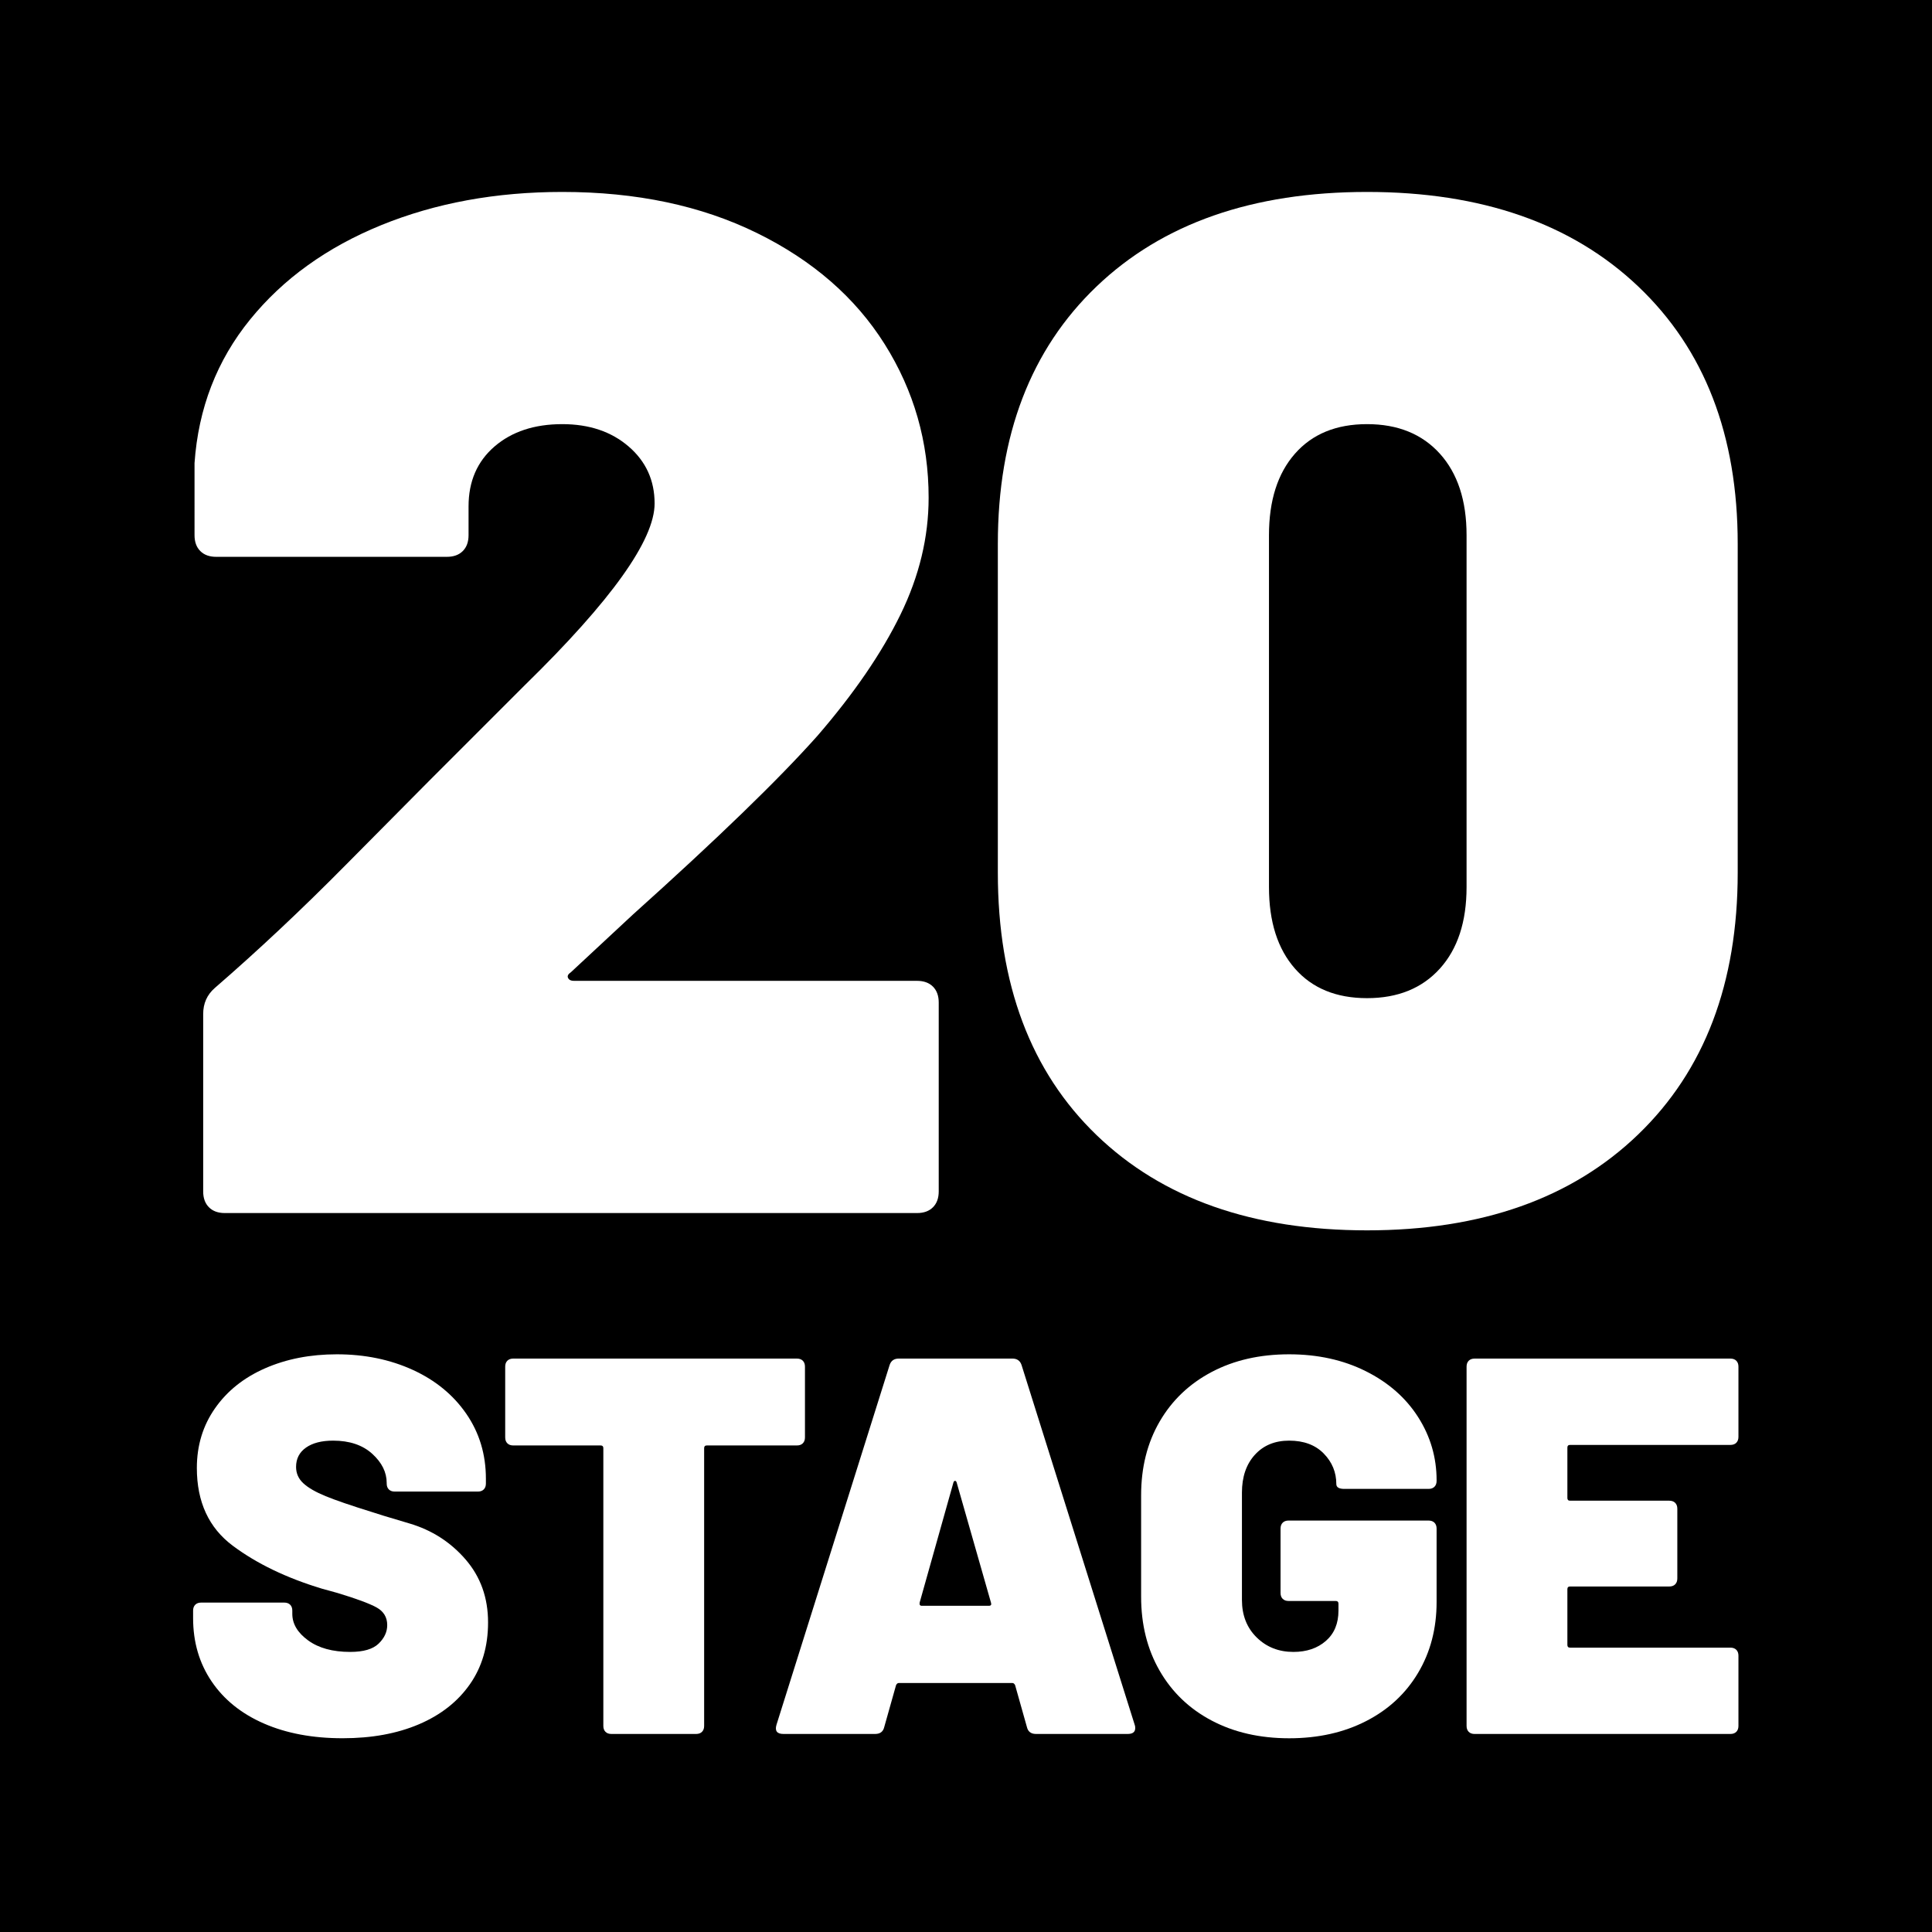 <?xml version="1.0" encoding="utf-8"?>
<!-- Generator: Adobe Illustrator 26.5.0, SVG Export Plug-In . SVG Version: 6.00 Build 0)  -->
<svg version="1.1" id="Layer_1" xmlns="http://www.w3.org/2000/svg" xmlns:xlink="http://www.w3.org/1999/xlink" x="0px" y="0px"
	 width="283.465px" height="283.465px" viewBox="0 0 283.465 283.465" enable-background="new 0 0 283.465 283.465"
	 xml:space="preserve">
<g>
	<polygon points="0,0 0,283.465 283.465,283.465 283.465,0 0,0 	"/>
	<g>
		<path fill="#FFFFFF" d="M83.348,143.487c0.139,0.285,0.423,0.424,0.847,0.424h50.362c0.985,0,1.762,0.284,2.327,0.847
			c0.562,0.564,0.847,1.342,0.847,2.327v27.721c0,0.988-0.284,1.766-0.847,2.327c-0.565,0.565-1.342,0.847-2.327,0.847H32.985
			c-0.988,0-1.766-0.281-2.327-0.847c-0.565-0.562-0.847-1.339-0.847-2.327v-26.027c0-1.551,0.562-2.82,1.692-3.81
			c6.349-5.501,12.729-11.496,19.15-17.986c6.418-6.487,10.475-10.58,12.168-12.273L77,100.531
			c12.696-12.412,19.044-21.299,19.044-26.663c0-3.386-1.27-6.169-3.809-8.358c-2.539-2.186-5.786-3.28-9.734-3.28
			c-4.093,0-7.406,1.094-9.945,3.28c-2.539,2.189-3.809,5.115-3.809,8.782v4.232c0,0.988-0.284,1.765-0.847,2.328
			c-0.565,0.565-1.342,0.846-2.327,0.846H31.716c-0.988,0-1.766-0.281-2.327-0.846c-0.565-0.562-0.847-1.339-0.847-2.328V67.944
			c0.562-8.041,3.279-15.057,8.146-21.055c4.867-5.995,11.285-10.613,19.256-13.86c7.969-3.244,16.823-4.867,26.557-4.867
			c10.861,0,20.384,2.01,28.567,6.031c8.18,4.021,14.422,9.453,18.727,16.293c4.302,6.844,6.454,14.356,6.454,22.536
			c0,5.786-1.375,11.5-4.126,17.14c-2.751,5.644-6.808,11.569-12.167,17.775c-5.645,6.348-14.674,15.097-27.086,26.239l-9.1,8.464
			C83.348,142.925,83.205,143.207,83.348,143.487z"/>
		<path fill="#FFFFFF" d="M160.898,166.552c-9.664-9.311-14.494-22.146-14.494-38.512V79.794c0-15.94,4.83-28.531,14.494-37.772
			c9.661-9.238,22.887-13.86,39.677-13.86c16.786,0,30.048,4.622,39.781,13.86c9.734,9.241,14.602,21.832,14.602,37.772v48.246
			c0,16.224-4.867,29.026-14.602,38.407c-9.733,9.383-22.995,14.071-39.781,14.071C183.785,180.518,170.56,175.863,160.898,166.552z
			 M211.261,142.112c2.609-2.89,3.915-6.877,3.915-11.956V78.524c0-5.079-1.306-9.063-3.915-11.956
			c-2.611-2.89-6.173-4.338-10.686-4.338c-4.517,0-8.041,1.448-10.58,4.338c-2.54,2.893-3.81,6.877-3.81,11.956v51.632
			c0,5.078,1.27,9.066,3.81,11.956c2.539,2.893,6.063,4.338,10.58,4.338C205.088,146.45,208.649,145.004,211.261,142.112z"/>
	</g>
	<g>
		<path fill="#FFFFFF" d="M38.718,252.875c-3.304-1.442-5.861-3.501-7.671-6.177c-1.81-2.675-2.715-5.77-2.715-9.284v-1.102
			c0-0.366,0.104-0.655,0.315-0.865c0.209-0.209,0.498-0.314,0.865-0.314h12.195c0.366,0,0.655,0.105,0.865,0.314
			c0.209,0.21,0.315,0.499,0.315,0.865v0.473c0,1.469,0.772,2.767,2.32,3.895c1.547,1.128,3.606,1.691,6.177,1.691
			c1.939,0,3.33-0.405,4.17-1.22c0.839-0.812,1.259-1.717,1.259-2.714c0-1.153-0.524-2.019-1.573-2.597
			c-1.05-0.577-2.964-1.285-5.744-2.124l-2.281-0.63c-5.193-1.573-9.548-3.671-13.061-6.294c-3.516-2.623-5.272-6.425-5.272-11.409
			c0-3.305,0.892-6.228,2.676-8.772c1.782-2.544,4.235-4.497,7.356-5.862c3.12-1.363,6.621-2.045,10.504-2.045
			c4.091,0,7.802,0.761,11.133,2.281c3.33,1.522,5.953,3.672,7.868,6.452c1.914,2.78,2.872,5.953,2.872,9.52v0.709
			c0,0.367-0.106,0.656-0.315,0.865c-0.21,0.21-0.499,0.314-0.865,0.314H57.916c-0.367,0-0.656-0.104-0.865-0.314
			c-0.21-0.209-0.314-0.498-0.314-0.865v-0.079c0-1.573-0.708-3.002-2.125-4.288c-1.416-1.284-3.331-1.928-5.743-1.928
			c-1.68,0-3.004,0.342-3.974,1.023c-0.971,0.682-1.455,1.626-1.455,2.832c0,0.944,0.354,1.744,1.062,2.399
			c0.708,0.657,1.796,1.286,3.266,1.889c1.468,0.604,3.724,1.377,6.767,2.321c0.419,0.157,2.268,0.722,5.547,1.691
			c3.277,0.971,6.019,2.728,8.222,5.271c2.203,2.545,3.305,5.626,3.305,9.245c0,3.515-0.893,6.544-2.675,9.087
			c-1.784,2.545-4.276,4.499-7.475,5.862c-3.2,1.364-6.924,2.046-11.173,2.046C45.878,255.039,42.022,254.318,38.718,252.875z"/>
		<path fill="#FFFFFF" d="M117.791,199.647c0.209,0.211,0.314,0.5,0.314,0.866v10.386c0,0.367-0.105,0.656-0.314,0.865
			c-0.21,0.21-0.499,0.314-0.865,0.314h-13.219c-0.263,0-0.394,0.132-0.394,0.394v40.756c0,0.368-0.105,0.657-0.314,0.866
			c-0.21,0.21-0.499,0.314-0.865,0.314H89.702c-0.367,0-0.656-0.104-0.865-0.314c-0.211-0.209-0.315-0.498-0.315-0.866v-40.756
			c0-0.262-0.131-0.394-0.393-0.394H75.304c-0.367,0-0.656-0.104-0.865-0.314c-0.211-0.209-0.315-0.498-0.315-0.865v-10.386
			c0-0.366,0.104-0.655,0.315-0.866c0.209-0.209,0.498-0.314,0.865-0.314h41.622C117.292,199.333,117.581,199.438,117.791,199.647z"
			/>
	</g>
	<g>
		<path fill="#FFFFFF" d="M150.668,253.386l-1.73-6.138c-0.105-0.209-0.236-0.314-0.394-0.314h-16.68
			c-0.157,0-0.289,0.105-0.394,0.314l-1.73,6.138c-0.158,0.682-0.604,1.022-1.338,1.022h-13.454c-0.944,0-1.286-0.445-1.023-1.338
			l16.602-52.794c0.209-0.63,0.655-0.944,1.338-0.944h16.68c0.682,0,1.128,0.314,1.338,0.944l16.602,52.794
			c0.052,0.106,0.078,0.264,0.078,0.473c0,0.577-0.367,0.865-1.102,0.865h-13.454C151.271,254.409,150.826,254.068,150.668,253.386z
			 M135.247,235.604h9.835c0.314,0,0.419-0.157,0.314-0.472l-5.035-17.625c-0.053-0.157-0.131-0.235-0.235-0.235
			c-0.106,0-0.185,0.078-0.236,0.235l-4.957,17.625C134.88,235.447,134.984,235.604,135.247,235.604z"/>
		<path fill="#FFFFFF" d="M177.773,252.442c-3.279-1.731-5.822-4.17-7.632-7.317s-2.715-6.767-2.715-10.857v-14.871
			c0-4.091,0.905-7.697,2.715-10.818c1.81-3.12,4.353-5.547,7.632-7.278c3.277-1.73,7.067-2.596,11.369-2.596
			c4.195,0,7.946,0.826,11.251,2.479c3.305,1.651,5.862,3.895,7.672,6.727c1.81,2.833,2.714,5.928,2.714,9.284v0.079
			c0,0.367-0.105,0.656-0.314,0.865c-0.21,0.21-0.499,0.314-0.865,0.314h-12.354c-0.786,0-1.18-0.235-1.18-0.708
			c0-1.73-0.617-3.226-1.849-4.484c-1.233-1.259-2.925-1.889-5.075-1.889c-2.099,0-3.776,0.696-5.035,2.085
			c-1.26,1.391-1.889,3.239-1.889,5.547v15.736c0,2.256,0.721,4.091,2.164,5.508c1.441,1.416,3.237,2.124,5.389,2.124
			c1.94,0,3.527-0.537,4.761-1.613c1.231-1.074,1.849-2.557,1.849-4.445v-1.022c0-0.262-0.132-0.394-0.394-0.394h-6.924
			c-0.367,0-0.656-0.104-0.865-0.314c-0.21-0.209-0.314-0.498-0.314-0.865v-9.442c0-0.366,0.104-0.655,0.314-0.865
			c0.209-0.209,0.498-0.314,0.865-0.314H209.6c0.366,0,0.655,0.105,0.865,0.314c0.209,0.21,0.314,0.499,0.314,0.865v10.779
			c0,3.883-0.904,7.345-2.714,10.386c-1.81,3.043-4.354,5.403-7.633,7.081c-3.278,1.68-7.041,2.519-11.29,2.519
			C184.841,255.039,181.051,254.172,177.773,252.442z"/>
	</g>
	<g>
		<path fill="#FFFFFF" d="M254.752,211.685c-0.21,0.211-0.499,0.315-0.865,0.315h-23.525c-0.264,0-0.394,0.131-0.394,0.394v7.396
			c0,0.263,0.13,0.394,0.394,0.394h14.556c0.366,0,0.655,0.105,0.865,0.314c0.209,0.21,0.315,0.499,0.315,0.865v10.229
			c0,0.368-0.106,0.656-0.315,0.865c-0.21,0.211-0.499,0.315-0.865,0.315h-14.556c-0.264,0-0.394,0.131-0.394,0.394v8.183
			c0,0.263,0.13,0.394,0.394,0.394h23.525c0.366,0,0.655,0.105,0.865,0.314c0.209,0.21,0.314,0.499,0.314,0.865v10.307
			c0,0.368-0.105,0.657-0.314,0.866c-0.21,0.21-0.499,0.314-0.865,0.314h-37.53c-0.368,0-0.657-0.104-0.866-0.314
			c-0.21-0.209-0.314-0.498-0.314-0.866v-52.715c0-0.366,0.104-0.655,0.314-0.866c0.209-0.209,0.498-0.314,0.866-0.314h37.53
			c0.366,0,0.655,0.105,0.865,0.314c0.209,0.211,0.314,0.5,0.314,0.866v10.307C255.066,211.188,254.961,211.476,254.752,211.685z"/>
	</g>
</g>
</svg>
